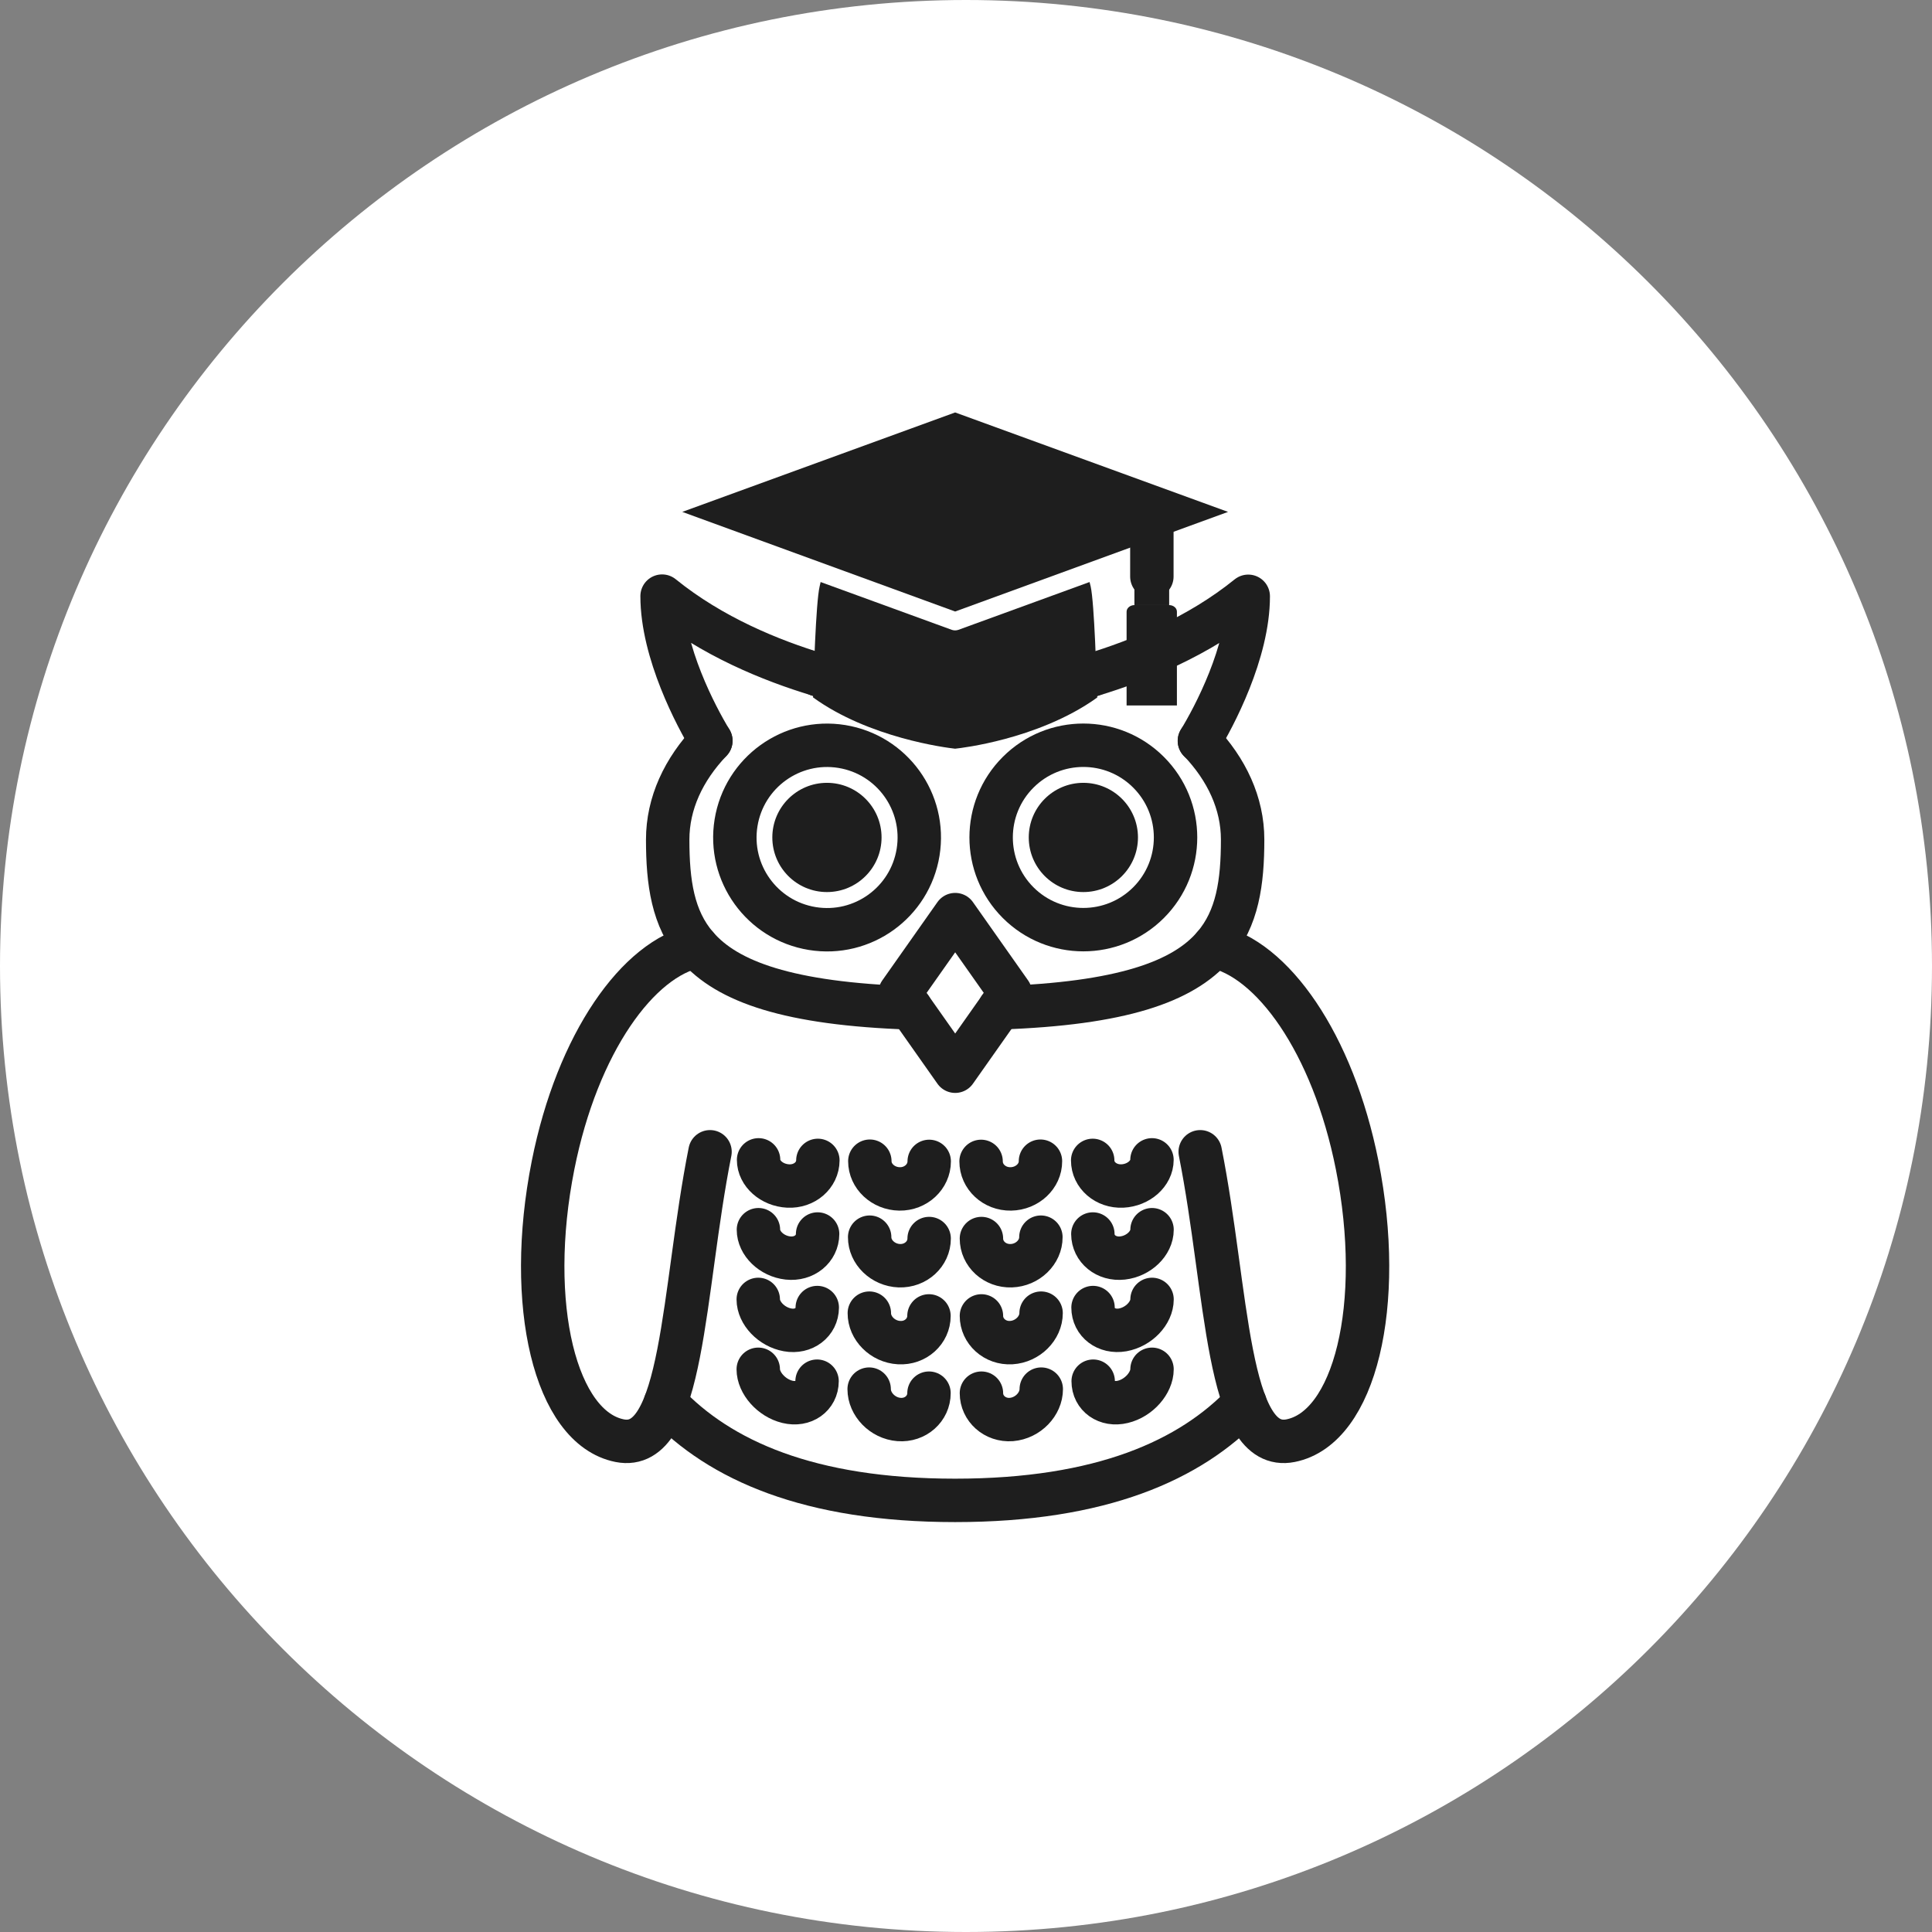 <svg xmlns="http://www.w3.org/2000/svg" width="89" height="89" viewBox="0 0 89 89" fill="none"><rect x="0" y="0" width="89" height="89" fill="#808080" stroke="none"/><path d="M44.5 89C69.077 89 89 69.077 89 44.5C89 19.923 69.077 0 44.5 0C19.923 0 0 19.923 0 44.5C0 69.077 19.923 89 44.5 89Z" fill="white"></path><path d="M32.093 43.594C29.408 44.142 26.602 48.027 25.477 53.678C24.2 60.096 25.578 65.772 28.544 66.366C31.515 66.956 31.431 59.472 32.708 53.058" stroke="#1E1E1E" stroke-width="2" stroke-miterlimit="10" stroke-linecap="round" stroke-linejoin="round"></path><path d="M55.289 53.058C56.566 59.472 56.482 66.956 59.453 66.366C62.423 65.776 63.797 60.096 62.52 53.678C61.395 48.027 58.593 44.142 55.904 43.594" stroke="#1E1E1E" stroke-width="2" stroke-miterlimit="10" stroke-linecap="round" stroke-linejoin="round"></path><path d="M32.746 34.123C32.068 33.007 30.5 30.044 30.5 27.461C32.797 29.323 35.523 30.428 37.689 31.081" stroke="#1E1E1E" stroke-width="2" stroke-miterlimit="10" stroke-linecap="round" stroke-linejoin="round"></path><path d="M50.312 31.089C52.478 30.431 55.201 29.331 57.502 27.469C57.502 30.056 55.93 33.019 55.251 34.131" stroke="#1E1E1E" stroke-width="2" stroke-miterlimit="10" stroke-linecap="round" stroke-linejoin="round"></path><path d="M37.688 31.088C39.563 30.422 41.712 30.047 44 30.047C46.288 30.047 48.438 30.426 50.313 31.088" stroke="#1E1E1E" stroke-width="2" stroke-miterlimit="10" stroke-linecap="round" stroke-linejoin="round"></path><path d="M55.254 34.125C56.514 35.448 57.243 37.007 57.243 38.676C57.243 40.644 57.011 42.313 55.907 43.59C54.495 45.229 51.659 46.236 46.055 46.426" stroke="#1E1E1E" stroke-width="2" stroke-miterlimit="10" stroke-linecap="round" stroke-linejoin="round"></path><path d="M32.747 34.125C31.487 35.448 30.758 37.007 30.758 38.68C30.758 40.648 30.99 42.317 32.094 43.594C33.505 45.233 36.341 46.24 41.946 46.43" stroke="#1E1E1E" stroke-width="2" stroke-miterlimit="10" stroke-linecap="round" stroke-linejoin="round"></path><path d="M41.461 45.74L44.002 49.347L46.543 45.74L44.002 42.133L41.461 45.74Z" stroke="#1E1E1E" stroke-width="2" stroke-miterlimit="10" stroke-linecap="round" stroke-linejoin="round"></path><path d="M30.656 64.625C33.151 67.263 37.264 69.117 43.998 69.117C50.736 69.117 54.849 67.263 57.348 64.625" stroke="#1E1E1E" stroke-width="2" stroke-miterlimit="10" stroke-linecap="round" stroke-linejoin="round"></path><path d="M42.293 39.262C42.669 36.946 41.096 34.764 38.781 34.388C36.465 34.013 34.283 35.585 33.907 37.901C33.531 40.217 35.104 42.398 37.419 42.774C39.735 43.15 41.917 41.578 42.293 39.262Z" stroke="#1E1E1E" stroke-width="2" stroke-miterlimit="10" stroke-linecap="round" stroke-linejoin="round"></path><path d="M38.094 41.094C39.483 41.094 40.61 39.968 40.61 38.578C40.61 37.189 39.483 36.062 38.094 36.062C36.705 36.062 35.578 37.189 35.578 38.578C35.578 39.968 36.705 41.094 38.094 41.094Z" fill="#1E1E1E"></path><path d="M52.909 41.582C54.568 39.923 54.568 37.233 52.909 35.575C51.25 33.916 48.561 33.916 46.902 35.575C45.243 37.233 45.243 39.923 46.902 41.582C48.561 43.24 51.25 43.24 52.909 41.582Z" stroke="#1E1E1E" stroke-width="2" stroke-miterlimit="10" stroke-linecap="round" stroke-linejoin="round"></path><path d="M49.906 41.094C51.296 41.094 52.422 39.968 52.422 38.578C52.422 37.189 51.296 36.062 49.906 36.062C48.517 36.062 47.391 37.189 47.391 38.578C47.391 39.968 48.517 41.094 49.906 41.094Z" fill="#1E1E1E"></path><path d="M37.639 63.626C37.635 64.309 37.02 64.76 36.274 64.578C35.528 64.397 34.93 63.702 34.93 63.078" stroke="#1E1E1E" stroke-width="2" stroke-miterlimit="10" stroke-linecap="round" stroke-linejoin="round"></path><path d="M42.795 64.178C42.795 64.886 42.176 65.45 41.413 65.391C40.65 65.332 40.039 64.683 40.039 63.992" stroke="#1E1E1E" stroke-width="2" stroke-miterlimit="10" stroke-linecap="round" stroke-linejoin="round"></path><path d="M47.967 63.992C47.967 64.679 47.356 65.328 46.593 65.391C45.83 65.45 45.211 64.881 45.211 64.178" stroke="#1E1E1E" stroke-width="2" stroke-miterlimit="10" stroke-linecap="round" stroke-linejoin="round"></path><path d="M53.069 63.078C53.069 63.702 52.471 64.401 51.725 64.578C50.979 64.76 50.359 64.309 50.359 63.626" stroke="#1E1E1E" stroke-width="2" stroke-miterlimit="10" stroke-linecap="round" stroke-linejoin="round"></path><path d="M37.648 60.234C37.644 60.917 37.028 61.398 36.282 61.263C35.532 61.128 34.93 60.483 34.93 59.859" stroke="#1E1E1E" stroke-width="2" stroke-miterlimit="10" stroke-linecap="round" stroke-linejoin="round"></path><path d="M42.794 60.619C42.794 61.322 42.179 61.895 41.416 61.849C40.654 61.807 40.043 61.179 40.047 60.492" stroke="#1E1E1E" stroke-width="2" stroke-miterlimit="10" stroke-linecap="round" stroke-linejoin="round"></path><path d="M47.959 60.492C47.959 61.179 47.347 61.803 46.589 61.849C45.83 61.895 45.211 61.322 45.211 60.619" stroke="#1E1E1E" stroke-width="2" stroke-miterlimit="10" stroke-linecap="round" stroke-linejoin="round"></path><path d="M53.07 59.859C53.07 60.483 52.467 61.128 51.717 61.263C50.967 61.393 50.352 60.917 50.352 60.234" stroke="#1E1E1E" stroke-width="2" stroke-miterlimit="10" stroke-linecap="round" stroke-linejoin="round"></path><path d="M37.664 56.846C37.66 57.529 37.049 58.035 36.294 57.951C35.54 57.866 34.938 57.272 34.938 56.648" stroke="#1E1E1E" stroke-width="2" stroke-miterlimit="10" stroke-linecap="round" stroke-linejoin="round"></path><path d="M42.802 57.055C42.802 57.763 42.186 58.332 41.428 58.307C40.669 58.278 40.058 57.679 40.062 56.992" stroke="#1E1E1E" stroke-width="2" stroke-miterlimit="10" stroke-linecap="round" stroke-linejoin="round"></path><path d="M47.95 56.992C47.954 57.679 47.343 58.282 46.585 58.307C45.826 58.332 45.211 57.763 45.211 57.055" stroke="#1E1E1E" stroke-width="2" stroke-miterlimit="10" stroke-linecap="round" stroke-linejoin="round"></path><path d="M53.07 56.648C53.07 57.272 52.463 57.866 51.713 57.951C50.959 58.035 50.348 57.529 50.344 56.846" stroke="#1E1E1E" stroke-width="2" stroke-miterlimit="10" stroke-linecap="round" stroke-linejoin="round"></path><path d="M37.676 53.455C37.672 54.138 37.061 54.673 36.306 54.635C35.552 54.597 34.945 54.053 34.945 53.43" stroke="#1E1E1E" stroke-width="2" stroke-miterlimit="10" stroke-linecap="round" stroke-linejoin="round"></path><path d="M42.805 53.501C42.805 54.204 42.19 54.782 41.436 54.769C40.677 54.756 40.07 54.179 40.07 53.492" stroke="#1E1E1E" stroke-width="2" stroke-miterlimit="10" stroke-linecap="round" stroke-linejoin="round"></path><path d="M47.93 53.492C47.934 54.179 47.323 54.756 46.565 54.769C45.806 54.782 45.195 54.209 45.195 53.501" stroke="#1E1E1E" stroke-width="2" stroke-miterlimit="10" stroke-linecap="round" stroke-linejoin="round"></path><path d="M53.067 53.43C53.067 54.053 52.46 54.597 51.706 54.635C50.951 54.669 50.336 54.138 50.336 53.455" stroke="#1E1E1E" stroke-width="2" stroke-miterlimit="10" stroke-linecap="round" stroke-linejoin="round"></path><path d="M56.571 23.581L44 28.17L31.43 23.581L44 19L56.571 23.581Z" fill="#1E1E1E"></path><path d="M50.546 32.131C49.151 33.138 47.478 33.724 46.303 34.039C45.123 34.356 44.2 34.469 43.998 34.49C43.58 34.444 40.028 33.993 37.453 32.126C37.478 31.309 37.58 27.769 37.757 27.015C37.773 26.943 37.79 26.876 37.803 26.812L43.85 29.016C43.896 29.033 43.947 29.042 43.998 29.042C44.048 29.042 44.094 29.033 44.145 29.016L50.192 26.812C50.209 26.88 50.226 26.943 50.243 27.015C50.415 27.777 50.517 31.317 50.546 32.131Z" fill="#1E1E1E"></path><path d="M53.062 26.561V24.227" stroke="#1E1E1E" stroke-width="2" stroke-miterlimit="10" stroke-linecap="round" stroke-linejoin="round"></path><path d="M51.898 32.498V28.178C51.898 28.014 52.059 27.875 52.257 27.875H53.858C54.056 27.875 54.216 28.01 54.216 28.178V32.498H51.898Z" fill="#1E1E1E"></path><path d="M53.859 26.18H52.258V27.874H53.859V26.18Z" fill="#1E1E1E"></path></svg>